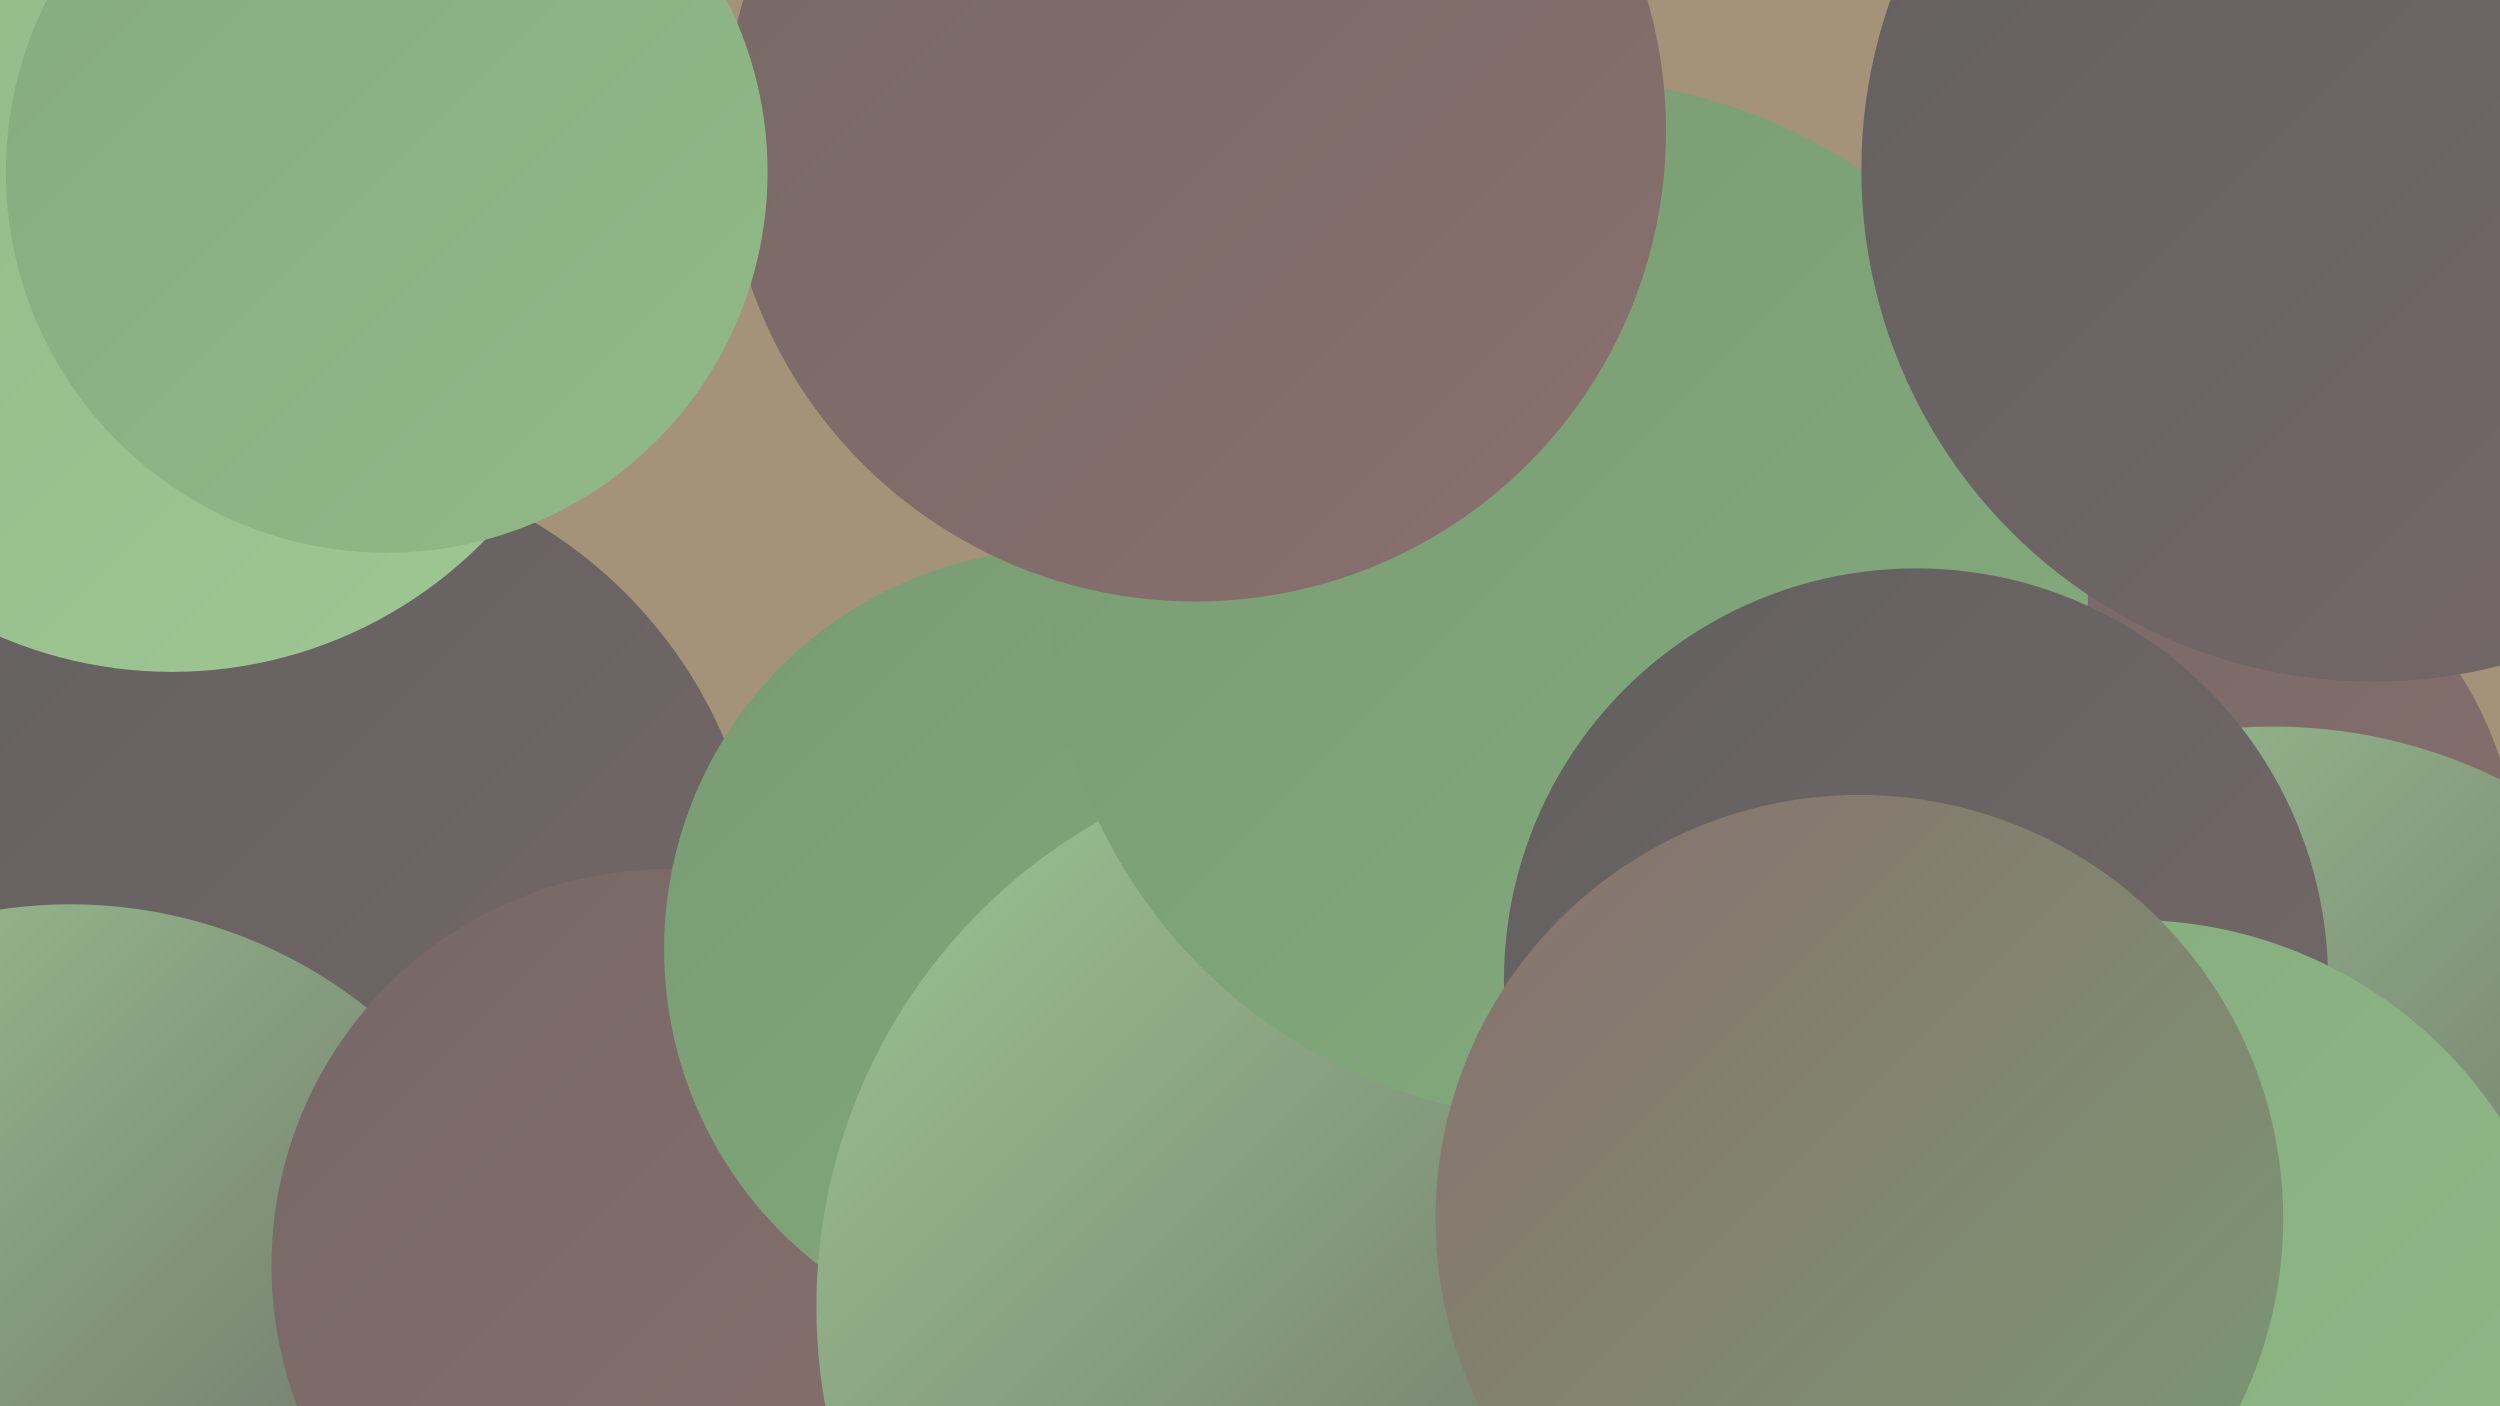 <?xml version="1.0" encoding="UTF-8"?><svg width="1280" height="720" xmlns="http://www.w3.org/2000/svg"><defs><linearGradient id="grad0" x1="0%" y1="0%" x2="100%" y2="100%"><stop offset="0%" style="stop-color:#636060;stop-opacity:1" /><stop offset="100%" style="stop-color:#756867;stop-opacity:1" /></linearGradient><linearGradient id="grad1" x1="0%" y1="0%" x2="100%" y2="100%"><stop offset="0%" style="stop-color:#756867;stop-opacity:1" /><stop offset="100%" style="stop-color:#89706d;stop-opacity:1" /></linearGradient><linearGradient id="grad2" x1="0%" y1="0%" x2="100%" y2="100%"><stop offset="0%" style="stop-color:#89706d;stop-opacity:1" /><stop offset="100%" style="stop-color:#799b74;stop-opacity:1" /></linearGradient><linearGradient id="grad3" x1="0%" y1="0%" x2="100%" y2="100%"><stop offset="0%" style="stop-color:#799b74;stop-opacity:1" /><stop offset="100%" style="stop-color:#85ab7d;stop-opacity:1" /></linearGradient><linearGradient id="grad4" x1="0%" y1="0%" x2="100%" y2="100%"><stop offset="0%" style="stop-color:#85ab7d;stop-opacity:1" /><stop offset="100%" style="stop-color:#91ba88;stop-opacity:1" /></linearGradient><linearGradient id="grad5" x1="0%" y1="0%" x2="100%" y2="100%"><stop offset="0%" style="stop-color:#91ba88;stop-opacity:1" /><stop offset="100%" style="stop-color:#9ec794;stop-opacity:1" /></linearGradient><linearGradient id="grad6" x1="0%" y1="0%" x2="100%" y2="100%"><stop offset="0%" style="stop-color:#9ec794;stop-opacity:1" /><stop offset="100%" style="stop-color:#636060;stop-opacity:1" /></linearGradient></defs><rect width="1280" height="720" fill="#a49379" /><circle cx="147" cy="565" r="274" fill="url(#grad0)" /><circle cx="152" cy="472" r="238" fill="url(#grad0)" /><circle cx="781" cy="406" r="186" fill="url(#grad5)" /><circle cx="744" cy="567" r="243" fill="url(#grad2)" /><circle cx="36" cy="707" r="244" fill="url(#grad6)" /><circle cx="879" cy="384" r="218" fill="url(#grad1)" /><circle cx="1045" cy="322" r="183" fill="url(#grad3)" /><circle cx="1102" cy="446" r="187" fill="url(#grad1)" /><circle cx="342" cy="648" r="203" fill="url(#grad1)" /><circle cx="545" cy="486" r="205" fill="url(#grad3)" /><circle cx="704" cy="669" r="286" fill="url(#grad6)" /><circle cx="803" cy="307" r="266" fill="url(#grad3)" /><circle cx="612" cy="67" r="241" fill="url(#grad1)" /><circle cx="1164" cy="634" r="262" fill="url(#grad6)" /><circle cx="88" cy="120" r="224" fill="url(#grad5)" /><circle cx="981" cy="502" r="211" fill="url(#grad0)" /><circle cx="198" cy="88" r="195" fill="url(#grad4)" /><circle cx="1092" cy="696" r="225" fill="url(#grad4)" /><circle cx="952" cy="624" r="217" fill="url(#grad2)" /><circle cx="1215" cy="87" r="262" fill="url(#grad0)" /></svg>